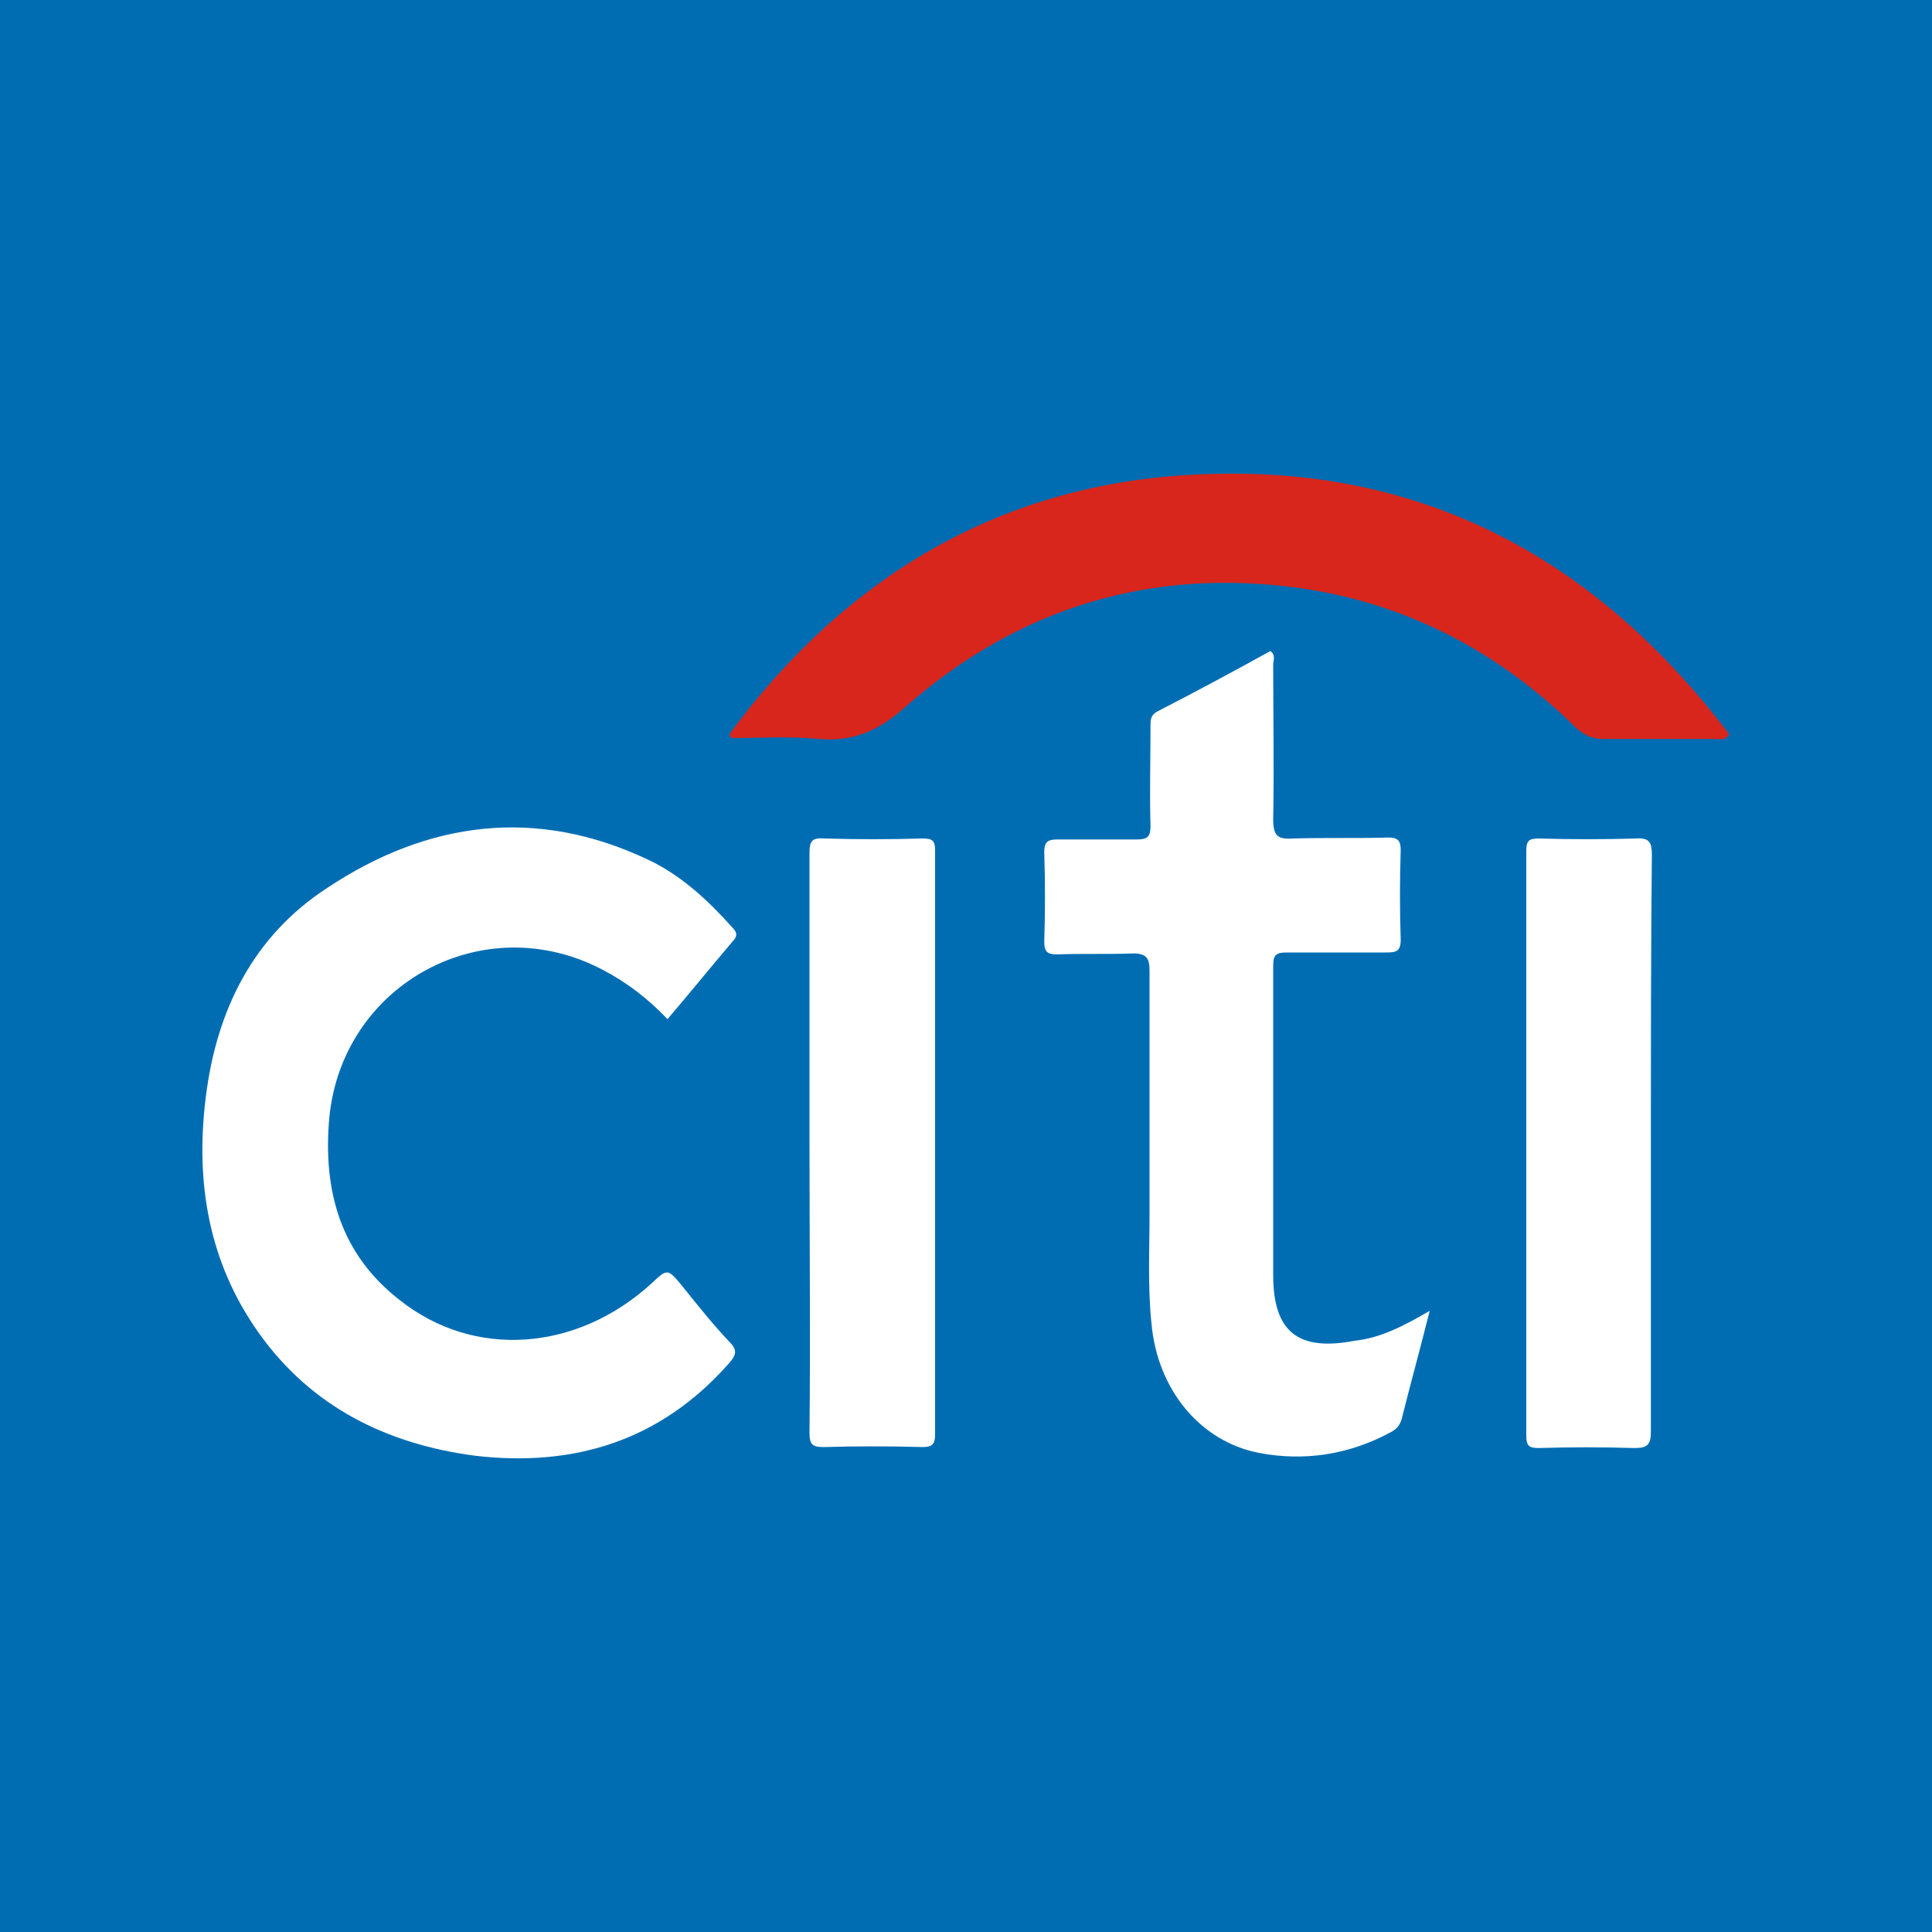 <svg width="200" height="200" viewBox="0 0 200 200" fill="none" xmlns="http://www.w3.org/2000/svg">
<rect x="0" y="0" width="200" height="200" fill="#333333" stroke="none"/>
<g clip-path="url(#clip0_6_26954)">
<path d="M200 0H0V200H200V0Z" fill="#006DB3"/>
<path d="M69.1 105.5C67.1 103.4 64.9 101.7 62.4 100.4C50.1 93.9 35.5 101.8 34.1 115.6C33.4 123.2 35.2 129.8 41.4 134.6C49.1 140.7 59.7 139.9 67.4 132.9C69.1 131.3 69.1 131.3 70.6 133.1C72.2 135.1 73.8 137.1 75.5 138.9C76.4 139.8 76.2 140.3 75.4 141.2C68.4 149.1 59.5 151.9 49.2 150.7C40 149.5 32.2 145.6 26.8 138C21.6 130.7 20.2 122.4 21.3 113.6C22.4 104.6 26.2 96.9 33.9 91.9C44.3 85 55.5 83.5 67.1 89C70.5 90.6 73.3 93.2 75.8 96C76.3 96.5 76.4 96.9 75.8 97.5C73.6 100.1 71.4 102.8 69.1 105.5Z" fill="white"/>
<path d="M148 135.7C147 139.7 146 143.3 145.1 146.9C144.9 147.6 144.5 148 143.9 148.3C139.6 150.6 135 151.3 130.3 150.4C124.2 149.2 119.8 143.8 119.2 137C118.8 133.2 119 129.4 119 125.6C119 117.2 119 108.8 119 100.5C119 99.2 118.7 98.7 117.3 98.7C114.7 98.8 112 98.7 109.4 98.8C108.4 98.8 108.1 98.5 108.1 97.5C108.2 94.4 108.2 91.3 108.1 88.2C108.1 87 108.6 86.9 109.6 86.9C112.3 86.9 115 86.9 117.7 86.9C118.8 86.9 119.1 86.6 119.1 85.5C119 82.1 119.1 78.7 119.1 75.2C119.1 74.5 119.1 74 119.9 73.6C123.8 71.6 127.7 69.5 131.5 67.4C132.1 67.8 131.8 68.4 131.8 68.8C131.8 74.1 131.9 79.5 131.8 84.8C131.8 86.6 132.3 86.9 133.9 86.8C137.1 86.7 140.4 86.8 143.7 86.7C144.7 86.7 145 87 145 88C144.9 91.1 144.9 94.2 145 97.3C145 98.5 144.5 98.6 143.5 98.6C140.1 98.6 136.7 98.6 133.2 98.6C132.2 98.6 131.8 98.8 131.8 99.9C131.8 110.6 131.8 121.3 131.8 132C131.8 137.9 134.4 139.9 140.2 138.8C143 138.5 145.4 137.2 148 135.7Z" fill="white"/>
<path d="M75.5 76C87.6 59.6 103.8 49.9 124.4 49.1C147.3 48.1 165.3 57.9 179 76C178.6 76.7 178.1 76.5 177.7 76.5C173.8 76.5 169.9 76.5 166 76.5C164.8 76.5 164 76.1 163.1 75.3C155.2 67.5 145.7 62.5 134.7 60.9C119.2 58.7 105.4 62.9 93.7 73.2C91 75.6 88.4 76.8 84.8 76.5C81.8 76.2 78.7 76.4 75.7 76.4C75.6 76.3 75.6 76.1 75.5 76Z" fill="#D8261C"/>
<path d="M83.8 118.4C83.8 108.4 83.8 98.3 83.8 88.3C83.8 87 84.1 86.7 85.4 86.8C88.8 86.9 92.1 86.9 95.5 86.8C96.5 86.8 96.8 87 96.8 88C96.8 108.2 96.8 128.3 96.8 148.5C96.8 149.5 96.5 149.8 95.5 149.8C92.1 149.7 88.7 149.7 85.2 149.8C84 149.8 83.8 149.4 83.8 148.3C83.9 138.4 83.8 128.4 83.8 118.4Z" fill="white"/>
<path d="M170.9 118.4C170.9 128.3 170.9 138.2 170.9 148.2C170.9 149.6 170.5 149.9 169.2 149.9C165.9 149.8 162.6 149.8 159.3 149.9C158.3 149.9 158 149.7 158 148.6C158 128.4 158 108.3 158 88.1C158 87 158.3 86.8 159.3 86.8C162.7 86.9 166 86.9 169.4 86.8C170.8 86.7 171 87.3 171 88.5C170.9 98.4 170.9 108.4 170.9 118.4Z" fill="white"/>
</g>
<defs>
<clipPath id="clip0_6_26954">
<rect width="200" height="200" fill="white"/>
</clipPath>
</defs>
</svg>
